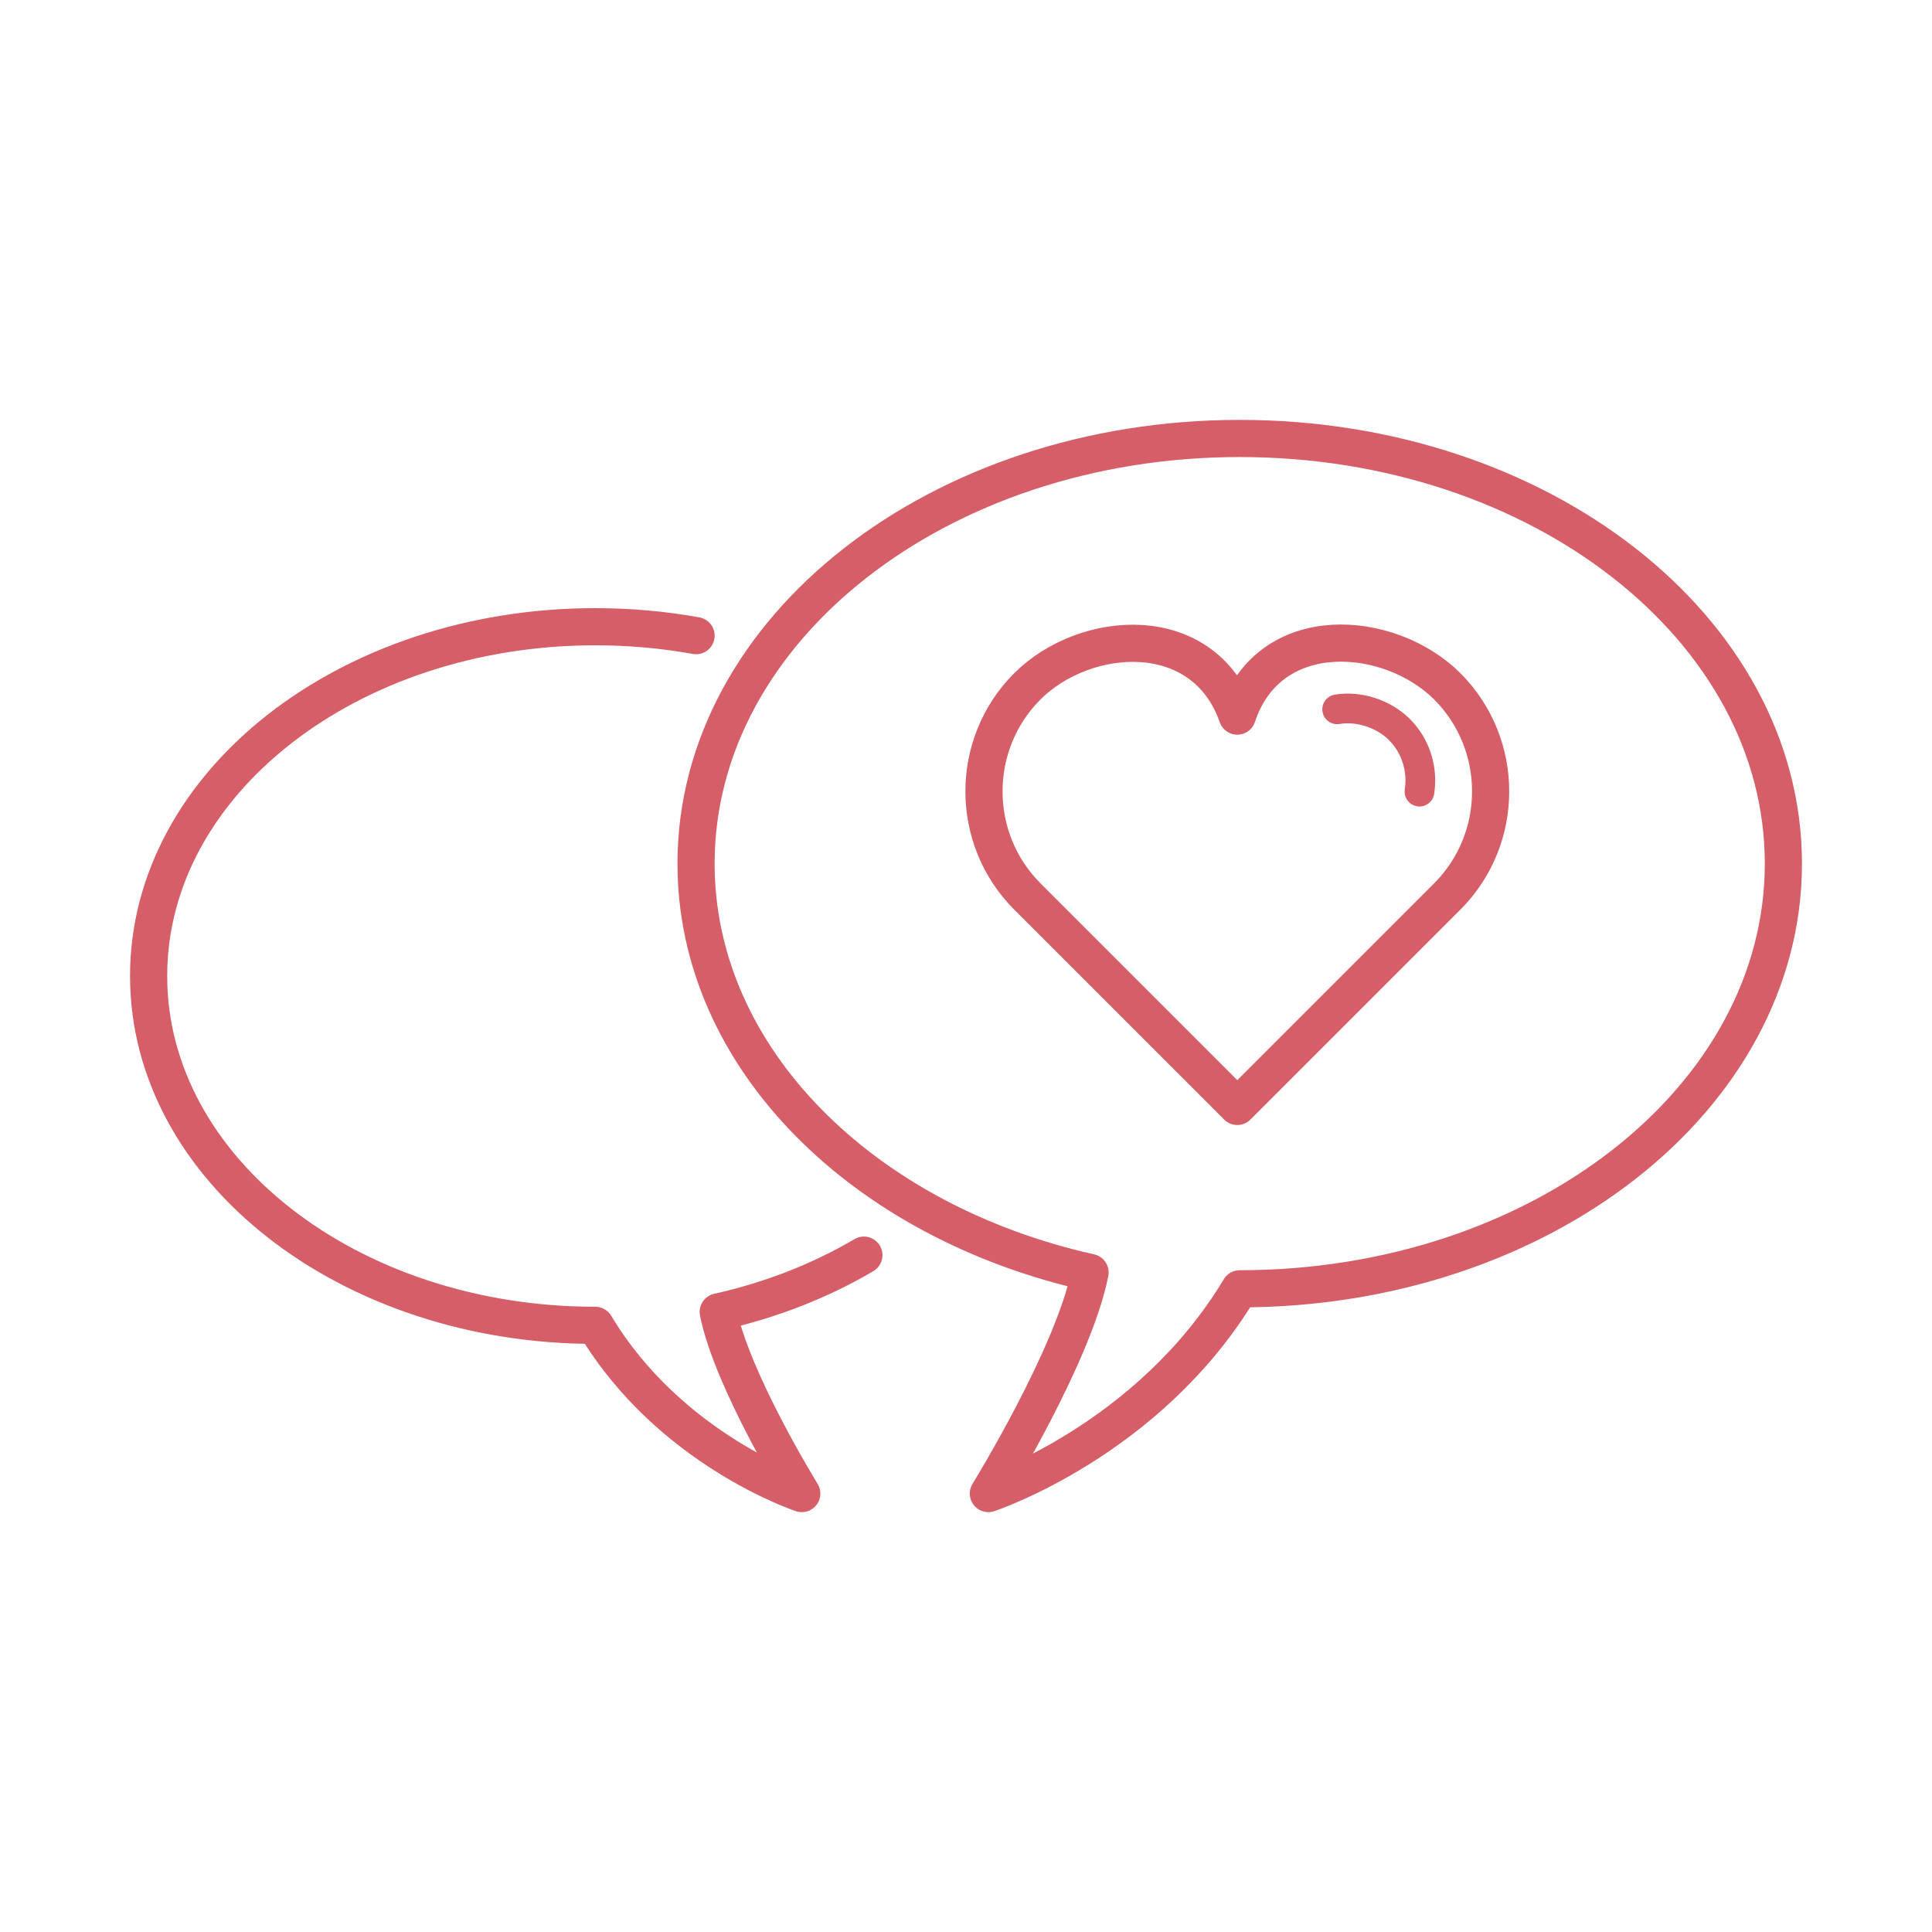 <?xml version="1.0" encoding="utf-8"?>
<!-- Generator: Adobe Illustrator 18.1.1, SVG Export Plug-In . SVG Version: 6.00 Build 0)  -->
<svg version="1.1" id="Layer_1" xmlns="http://www.w3.org/2000/svg" xmlns:xlink="http://www.w3.org/1999/xlink" x="0px" y="0px"
	 viewBox="0 0 208 208" enable-background="new 0 0 208 208" xml:space="preserve">
<g>
	<g>
		<g>
			<path fill="none" stroke="#D65E68" stroke-width="4" stroke-linecap="round" stroke-linejoin="round" stroke-miterlimit="10" d="
				M93.006,135.129c-4.645,2.738-9.944,4.833-15.682,6.115c1.464,7.368,8.996,19.552,8.996,19.552s-14.163-4.664-22.232-18.109
				C37.529,142.686,16,125.849,16,105.08s21.529-37.606,48.087-37.606c3.731,0,7.364,0.332,10.851,0.961"/>
			<path fill="none" stroke="#D65E68" stroke-width="4" stroke-linecap="round" stroke-linejoin="round" stroke-miterlimit="10" d="
				M74.937,92.979c0,20.91,17.929,38.546,42.42,44.018c-1.782,8.968-10.95,23.798-10.95,23.798s17.239-5.677,27.061-22.042
				c32.326,0,58.532-20.494,58.532-45.774s-26.205-45.774-58.532-45.774S74.937,67.699,74.937,92.979z"/>
			<g>
				
					<path fill="none" stroke="#D65E68" stroke-width="4" stroke-linecap="round" stroke-linejoin="round" stroke-miterlimit="10" d="
					M133.209,77.096c-3.628-10.343-16.392-9.415-22.61-3.198l0,0c-6.218,6.218-6.218,16.392,0,22.61l22.61,22.61h0l22.61-22.61
					c6.218-6.218,6.218-16.392,0-22.61l0,0C149.602,67.68,136.648,66.694,133.209,77.096z"/>
				
					<path fill="none" stroke="#D65E68" stroke-width="3.2" stroke-linecap="round" stroke-linejoin="round" stroke-miterlimit="10" d="
					M152.821,85.227c0.364-2.37-0.353-4.877-2.168-6.693c-1.674-1.674-4.352-2.563-6.693-2.169"/>
			</g>
		</g>
	</g>
</g>
</svg>
